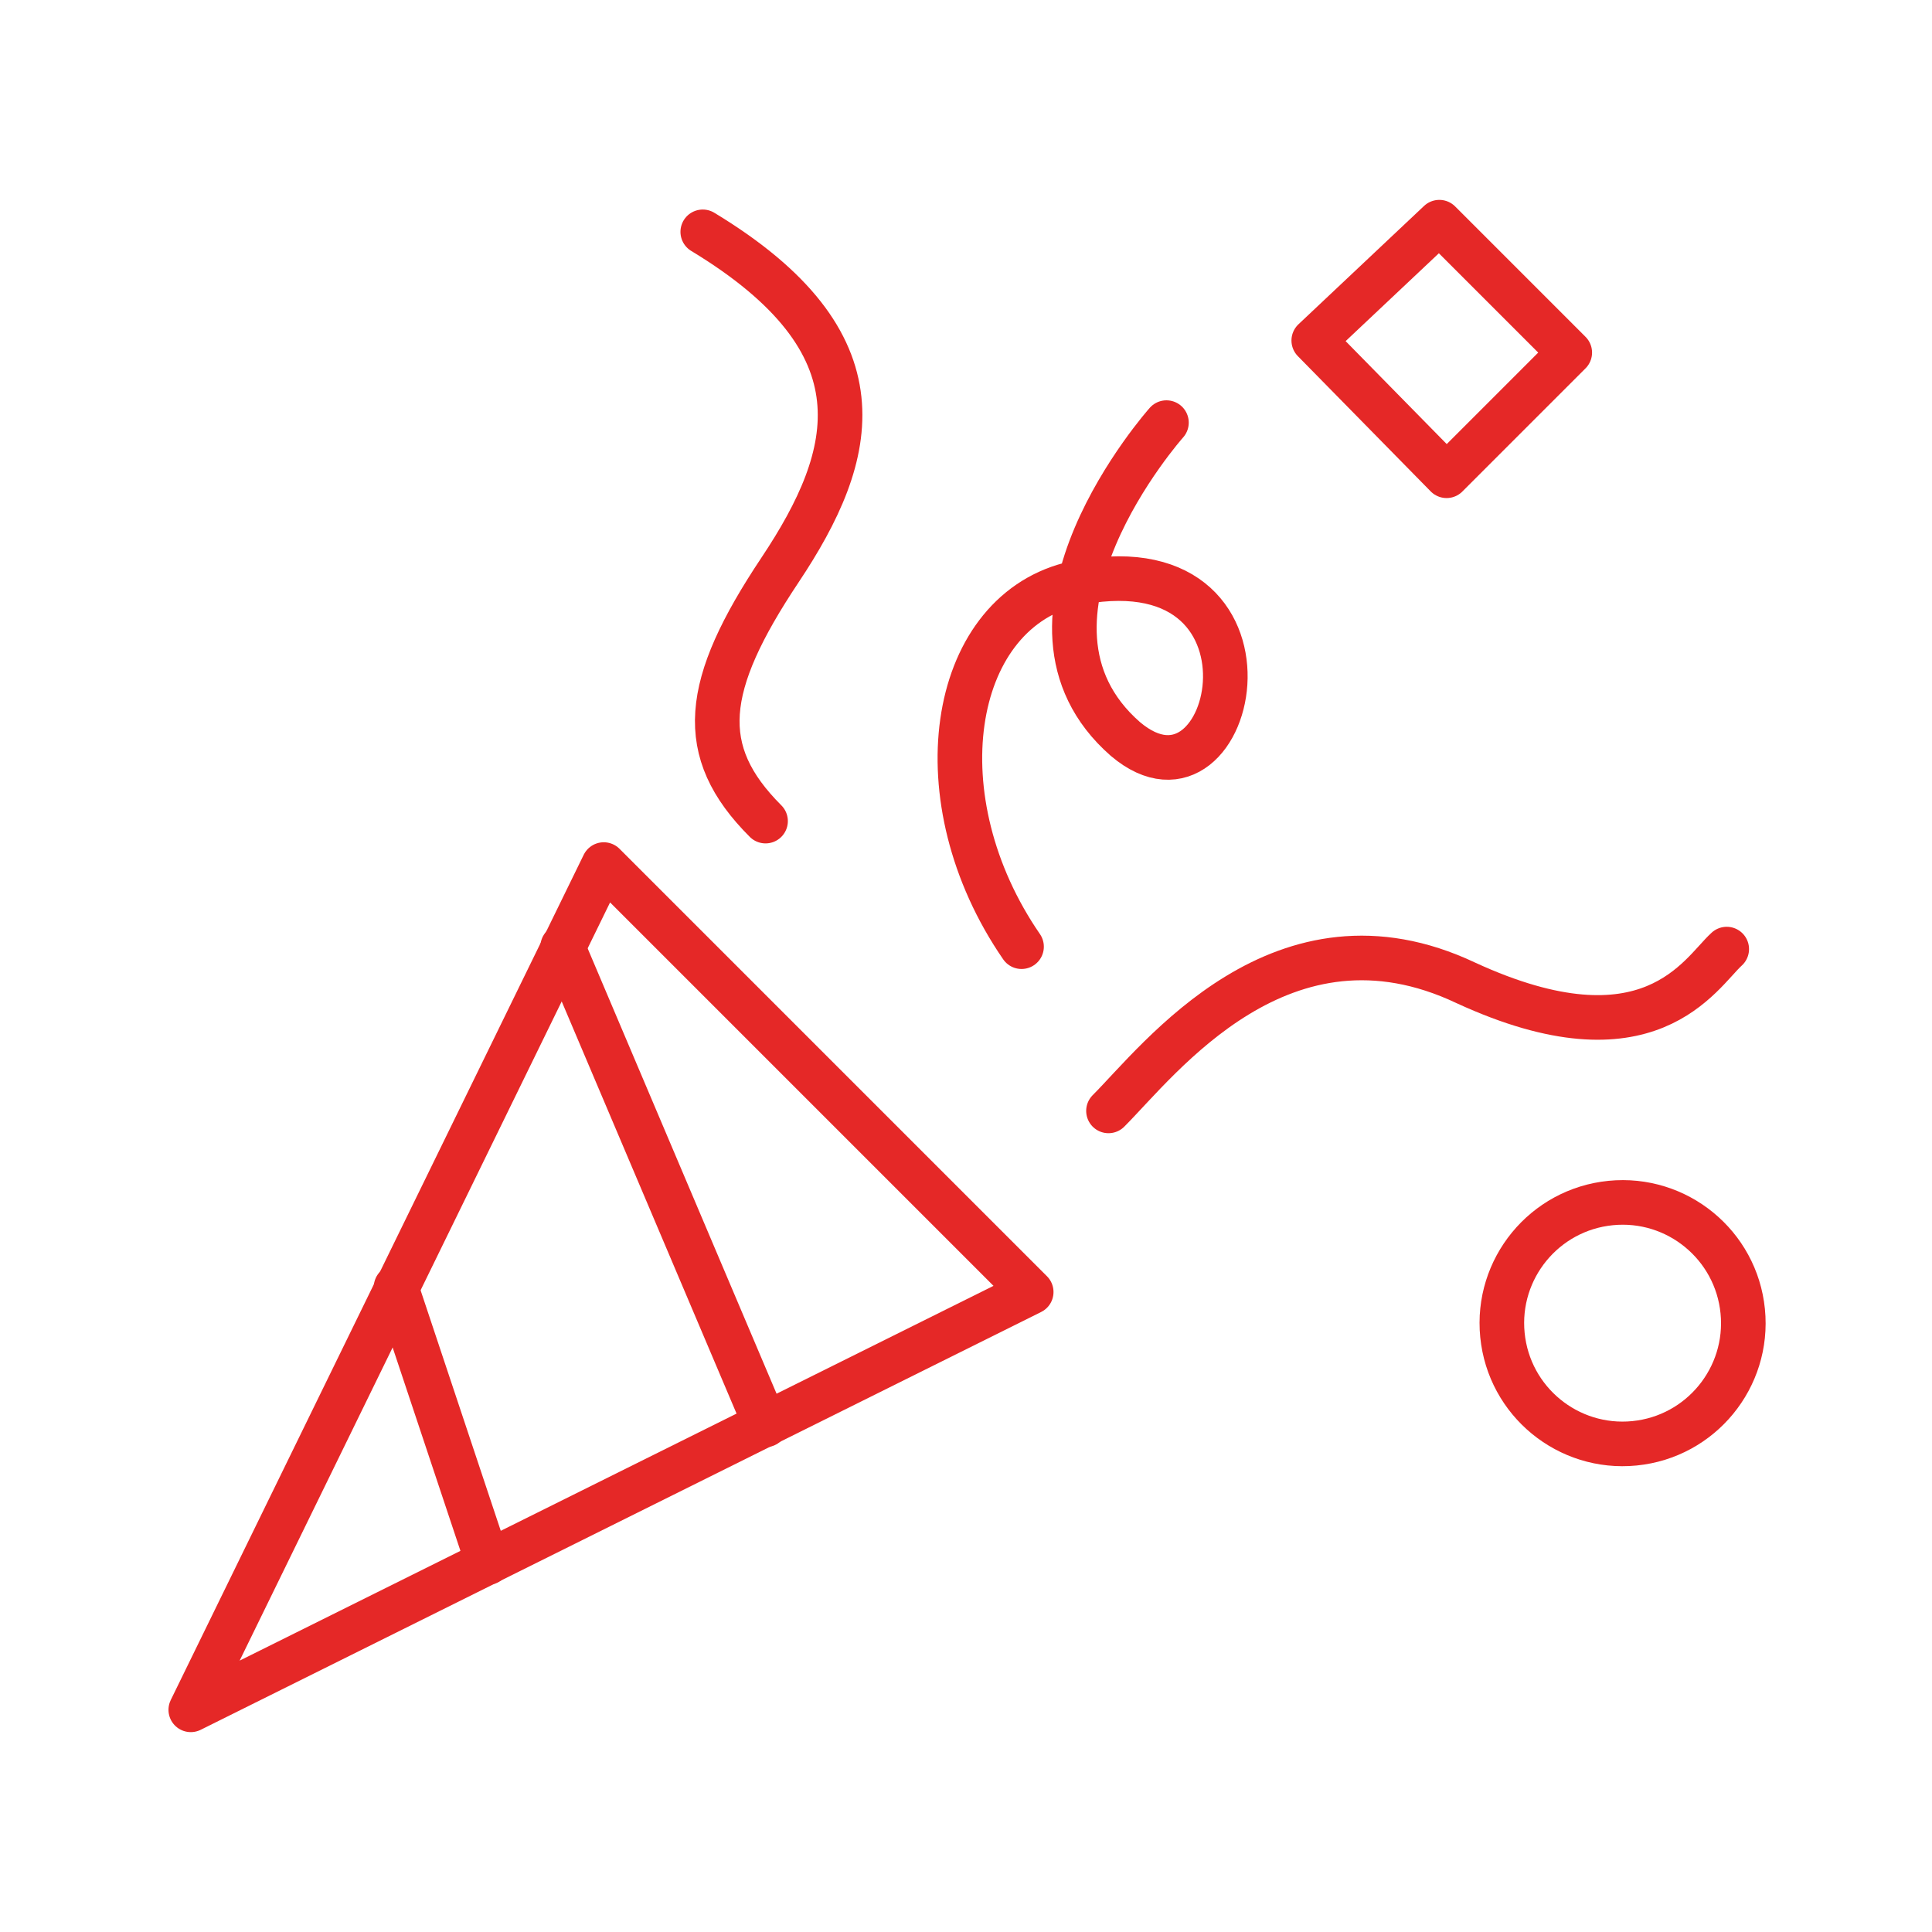 <?xml version="1.0" encoding="utf-8"?>
<!-- Generator: Adobe Illustrator 24.3.0, SVG Export Plug-In . SVG Version: 6.00 Build 0)  -->
<svg version="1.1" id="Capa_1" xmlns="http://www.w3.org/2000/svg" xmlns:xlink="http://www.w3.org/1999/xlink" x="0px" y="0px"
	 viewBox="0 0 80 80" style="enable-background:new 0 0 80 80;" xml:space="preserve">
<style type="text/css">
	.st0{fill:none;stroke:#E52827;stroke-width:1.847;stroke-linecap:round;stroke-linejoin:round;stroke-miterlimit:10;}
</style>
<g>
	<polygon class="st0" points="25,35.8 42.7,53.5 7.9,70.8 	"/>
	<line class="st0" x1="23.3" y1="39.2" x2="31.7" y2="59"/>
	<line class="st0" x1="16.4" y1="53.3" x2="20.2" y2="64.7"/>
	<path class="st0" d="M31.7,34c-2.9-2.9-2.6-5.6,0.6-10.4c3.2-4.8,4.4-9.4-3.2-14"/>
	<path class="st0" d="M45.9,46c2.1-2.1,7.2-8.9,14.8-5.3c7.6,3.5,9.7-0.4,10.8-1.4"/>
	<path class="st0" d="M48.3,17.5c0,0-7.3,8.2-1.7,13.1c4.6,3.9,7.2-8.5-2.3-6.4c-5,1.3-6.2,8.9-2,15"/>
	
		<ellipse transform="matrix(0.995 -9.853783e-02 9.853783e-02 0.995 -5.076 6.885)" class="st0" cx="67.2" cy="54.8" rx="5" ry="5"/>
	<polygon class="st0" points="54.4,14.1 59.9,19.7 65,14.6 59.6,9.2 	"/>
</g>
<g>
</g>
<g>
</g>
<g>
</g>
<g>
</g>
<g>
</g>
<g>
</g>
</svg>
